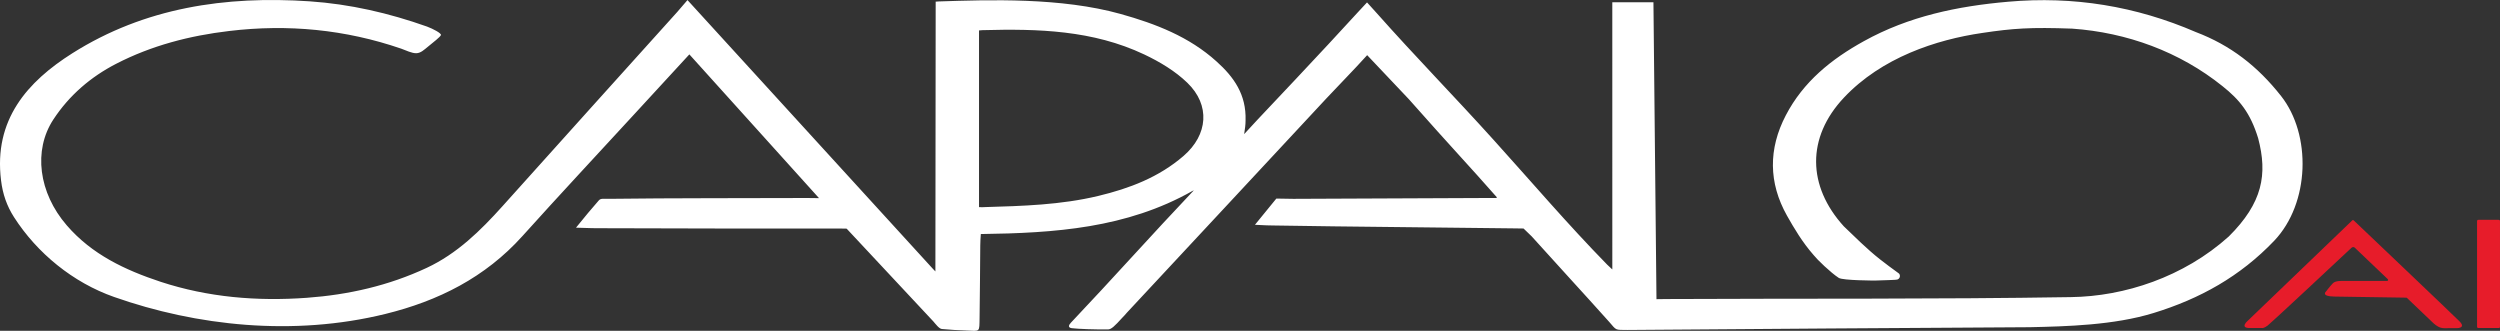 <?xml version="1.0" encoding="UTF-8" standalone="no"?>
<!-- Generator: Adobe Illustrator 26.0.2, SVG Export Plug-In . SVG Version: 6.00 Build 0)  -->

<svg
   version="1.1"
   x="0px"
   y="0px"
   viewBox="0 0 1811.184 239.67"
   xml:space="preserve"
   id="svg4"
   sodipodi:docname="logo_white.svg"
   width="1811.184"
   height="239.67"
   inkscape:version="1.3.1 (9b9bdc1480, 2023-11-25, custom)"
   xmlns:inkscape="http://www.inkscape.org/namespaces/inkscape"
   xmlns:sodipodi="http://sodipodi.sourceforge.net/DTD/sodipodi-0.dtd"
   xmlns="http://www.w3.org/2000/svg"
   xmlns:svg="http://www.w3.org/2000/svg"><rect x="0" y="0" width="1811.184" height="239.67" fill="#333333" stroke="none"/><defs
   id="defs4" /><sodipodi:namedview
   id="namedview4"
   pagecolor="#ffffff"
   bordercolor="#000000"
   borderopacity="0.25"
   inkscape:showpageshadow="2"
   inkscape:pageopacity="0.0"
   inkscape:pagecheckerboard="true"
   inkscape:deskcolor="#d1d1d1"
   showgrid="false"
   inkscape:zoom="0.90192943"
   inkscape:cx="972.91425"
   inkscape:cy="185.15861"
   inkscape:window-width="3018"
   inkscape:window-height="1664"
   inkscape:window-x="0"
   inkscape:window-y="0"
   inkscape:window-maximized="1"
   inkscape:current-layer="svg4"><inkscape:grid
     id="grid4"
     units="px"
     originx="-56.328"
     originy="-403.452"
     spacingx="1"
     spacingy="1"
     empcolor="#0099e5"
     empopacity="0.302"
     color="#0099e5"
     opacity="0.149"
     empspacing="5"
     dotted="false"
     gridanglex="30"
     gridanglez="30"
     visible="false" /></sodipodi:namedview>
<style
   type="text/css"
   id="style1">
	.st0{fill:#FFFFFF;}
	.st1{fill:#E71C2A;}
</style>
<g
   id="CAPALO"
   transform="translate(-56.328,-403.452)">
</g>
<g
   id="AI"
   transform="translate(-56.328,-403.452)">
	<path
   class="st0"
   d="m 669.7,569.1 c 0,0 -3.4,-0.1 -5.6,-0.1 -56.2,0.1 -112.3,0 -168.5,-0.2 -6.3,0 -13.4,0 -21.9,-0.4 0,0 0,0 0,-0.1 6,-7.5 11.5,-14 16.4,-19.6 1.4,-1.6 2.9,-1.2 7.4,-1.2 47.9,-0.6 95.7,-0.4 143.6,-0.6 2,0 5.1,0 8.5,0.1 0,0 0.1,0 0,-0.1 -31.5,-35 -62.6,-69.4 -93.8,-104 0,0 0,0 -0.1,0 -13.6,14.8 -26.5,28.7 -39.3,42.7 -27.2,29.6 -54.7,59 -81.6,88.9 -27,30 -61,47 -99.3,56.4 -66.7,16.4 -136.8,8.7 -196.5,-12.3 -29.9,-10.5 -55.8,-31.8 -72.5,-57.8 -5.2,-8.1 -8.2,-16.7 -9.4,-26.6 -5.5,-44 19.1,-71.6 51.7,-92.2 52.4,-33.1 111,-41.7 171.8,-37.6 29.3,2 57.5,8.5 85.1,18.3 4.5,1.7 10.2,4.7 10.1,6.1 0,0 0,0 0,0 -0.4,1.4 -6,5.6 -9.1,8.2 -3.1,2.5 -5.5,4.9 -8.7,5 -3.3,0.1 -7.4,-2 -11,-3.3 -40.5,-13.9 -82,-17.9 -124.6,-12.8 -28.7,3.4 -56.2,10.5 -82,23.8 -18.4,9.5 -33.9,22.8 -45.4,40.3 -14.7,22.4 -10.7,53.1 9.7,76.7 18.2,21.1 42.3,32.4 68,40.9 34.5,11.3 69.9,14.2 105.9,11.6 30.2,-2.2 59.3,-8.8 86.9,-21.7 22,-10.3 38.9,-26.9 54.9,-44.7 42.1,-47 84.4,-93.8 126.6,-140.7 2.2,-2.5 4.3,-5 7.4,-8.6 59.7,65.6 118.8,129.9 177.6,194.5 l 2,2.1 V 598 c 0,-64.2 0.2,-130.3 0.2,-193.4 h 0.8 c 0.5,0 0.8,0 1.3,-0.1 36.6,-1.2 88.8,-3 132,9.1 25.3,7.1 49.5,16.4 69.4,34.4 12.6,11.3 21.6,24 21,42.7 0,3.1 -0.4,6 -1,9.8 0,0 0,0.1 0.1,0 l 9.8,-10.6 c 0,0 48.8,-51.5 72.5,-77.6 2.3,-2.5 6.6,-7.1 6.6,-7.1 0,0 5.1,5.6 6.7,7.4 28.4,32 56.3,60.4 85,92.2 27.1,30 54,61.5 82.3,90.4 1,1 2.6,2.4 3.2,3 0,0 0.5,0.5 0.5,0.4 V 405.1 c 0,0 0,0 0,0 h 29.8 c 0,0 0,0 0,0 0.7,71.6 1.5,143 2.2,215.1 0,0 0,0 0,0 2.4,0 5.3,-0.1 7.6,-0.1 97.6,-0.5 195.1,0.2 292.7,-1.4 38.7,-0.5 81.6,-14.5 114.3,-43.9 24.6,-24.4 28.2,-45.1 21.3,-71.2 -5.7,-18.5 -13.5,-27.9 -25.8,-37.7 -31.1,-25 -69.3,-38.9 -108.9,-41.7 -30.2,-1.1 -42.9,-0.2 -65,3.1 -33.7,4.9 -73.1,17.9 -100.4,46.9 -27.2,28.9 -26.5,64.1 -0.1,93.2 7.2,6.9 16.9,16.6 26.2,23.9 4.4,3.5 9,6.8 13.5,10.1 1.2,0.7 1.6,3.5 -0.7,4.5 -1.4,0.5 -9.9,0.5 -16.2,0.8 0,0 -23.3,0 -26.4,-1.9 -5.9,-3.8 -15.8,-13.4 -18.2,-16.5 -8.2,-9.3 -14.2,-19.5 -19.4,-28.7 -13.3,-23.7 -13.5,-48.3 -0.8,-72.6 12.7,-24.4 33,-40.7 56.5,-53.7 32.6,-18.1 68,-25.4 104.6,-28.6 47.2,-4.2 92.5,3.2 136,22 25,9.5 44.6,24.6 61.7,46.3 22.1,28 20.9,77.6 -4.9,104.8 -24.8,26 -53.9,42.1 -87.4,52.4 -28.9,8.9 -63.2,9.7 -89.7,10.3 -97.1,0.6 -194.3,1.2 -291.4,2 -9.4,-0.1 -7.8,0.5 -13.4,-5.9 -18.6,-20.8 -37.5,-41.2 -56.1,-61.9 l -5.9,-5.7 -6.8,-0.1 c -59.5,-0.8 -114.9,-1.1 -174.4,-2.1 l -4.9,-0.1 -8.5,-0.4 15.5,-19 12.3,0.2 c 45.7,-0.2 91.5,-0.4 137.2,-0.6 2.8,0 4.7,0 9.8,0 0.4,0 0.5,-0.4 0.3,-0.7 -20.2,-23 -31.4,-34.5 -63.6,-70.9 0,0 -30.2,-31.9 -30.2,-31.9 -10.4,11.5 -19.6,20.7 -29.6,31.4 -48.1,51.8 -96.4,103.5 -144.5,155.2 -0.6,0.7 -2.4,2.8 -3.1,3.4 -5.9,6.5 -8.2,8.7 -10.6,8.7 -8.7,0.1 -21.6,-0.3 -26.2,-0.9 -2.9,-0.4 -2.3,-2.2 -0.7,-3.9 29.6,-31.2 59,-64.2 88.6,-95.4 l 0.5,-0.6 -1,0.5 c -47.7,27 -99.9,30.5 -153.3,31.2 0,0 0,0 0,0 -0.2,3.2 -0.4,5.7 -0.4,8.2 -0.2,17.5 -0.2,35.3 -0.5,52.4 -0.2,10.7 0.6,9.7 -9.4,9.3 -5.9,-0.2 -11.4,-0.5 -17.9,-1.1 -2.1,-0.2 -4.6,-3.7 -6.2,-5.5 z m 95.9,-15.6 c 0,0 0.1,0 0,0 2.2,0.1 3,0.1 3.9,0 27.7,-0.8 55.4,-1.6 82.5,-8.1 22.5,-5.4 43.9,-13.5 61.8,-29 17.7,-15.3 19.5,-36.8 2.7,-53 -8.8,-8.5 -20,-15.2 -31.2,-20.5 -37.2,-17.6 -76.9,-18.7 -117.1,-17.6 l -2.6,0.2 z"
   id="path1" />
	<g
   id="g4">
		<g
   id="g3">
			<path
   class="st1"
   d="m 1761.5,563.1 c -0.3,-0.3 -0.7,-0.3 -1,0 l -75.7,72.7 c 0,0 -6.2,5.3 1.4,5.3 7.4,0 8.9,0 8.9,0 0,0 1.3,0.3 4.1,-1.8 2.5,-1.9 52.5,-48.6 60.8,-56.4 0.7,-0.6 1.7,-0.6 2.3,0 l 23.9,22.8 c 0.5,0.5 0.2,1.3 -0.5,1.3 h -32.5 c 0,0 -5,-0.3 -6.8,1.7 -1.5,1.5 -5.1,6.1 -5.1,6.1 0,0 -3.5,3.3 6,3.5 10,0.2 48.7,0.7 52.3,0.8 0.2,0 0.4,0.1 0.5,0.2 l 19.4,18.5 c 0,0 2.4,2.3 5.2,3.1 1.7,0.5 4.3,0.3 5.2,0.3 3.4,0 5.4,0 5.4,0 0,0 8.4,0.5 2.7,-5.1 -5.7,-5.7 -70.2,-67 -76.5,-73 z"
   id="path2" />
			<path
   class="st1"
   d="m 1866.6,641.1 h -14.8 c -0.5,0 -0.9,-0.4 -0.9,-0.9 v -76.6 c 0,-0.5 0.4,-0.9 0.9,-0.9 h 14.8 c 0.5,0 0.9,0.4 0.9,0.9 v 76.6 c 0.1,0.5 -0.4,0.9 -0.9,0.9 z"
   id="path3" />
		</g>
	</g>
</g>
</svg>
